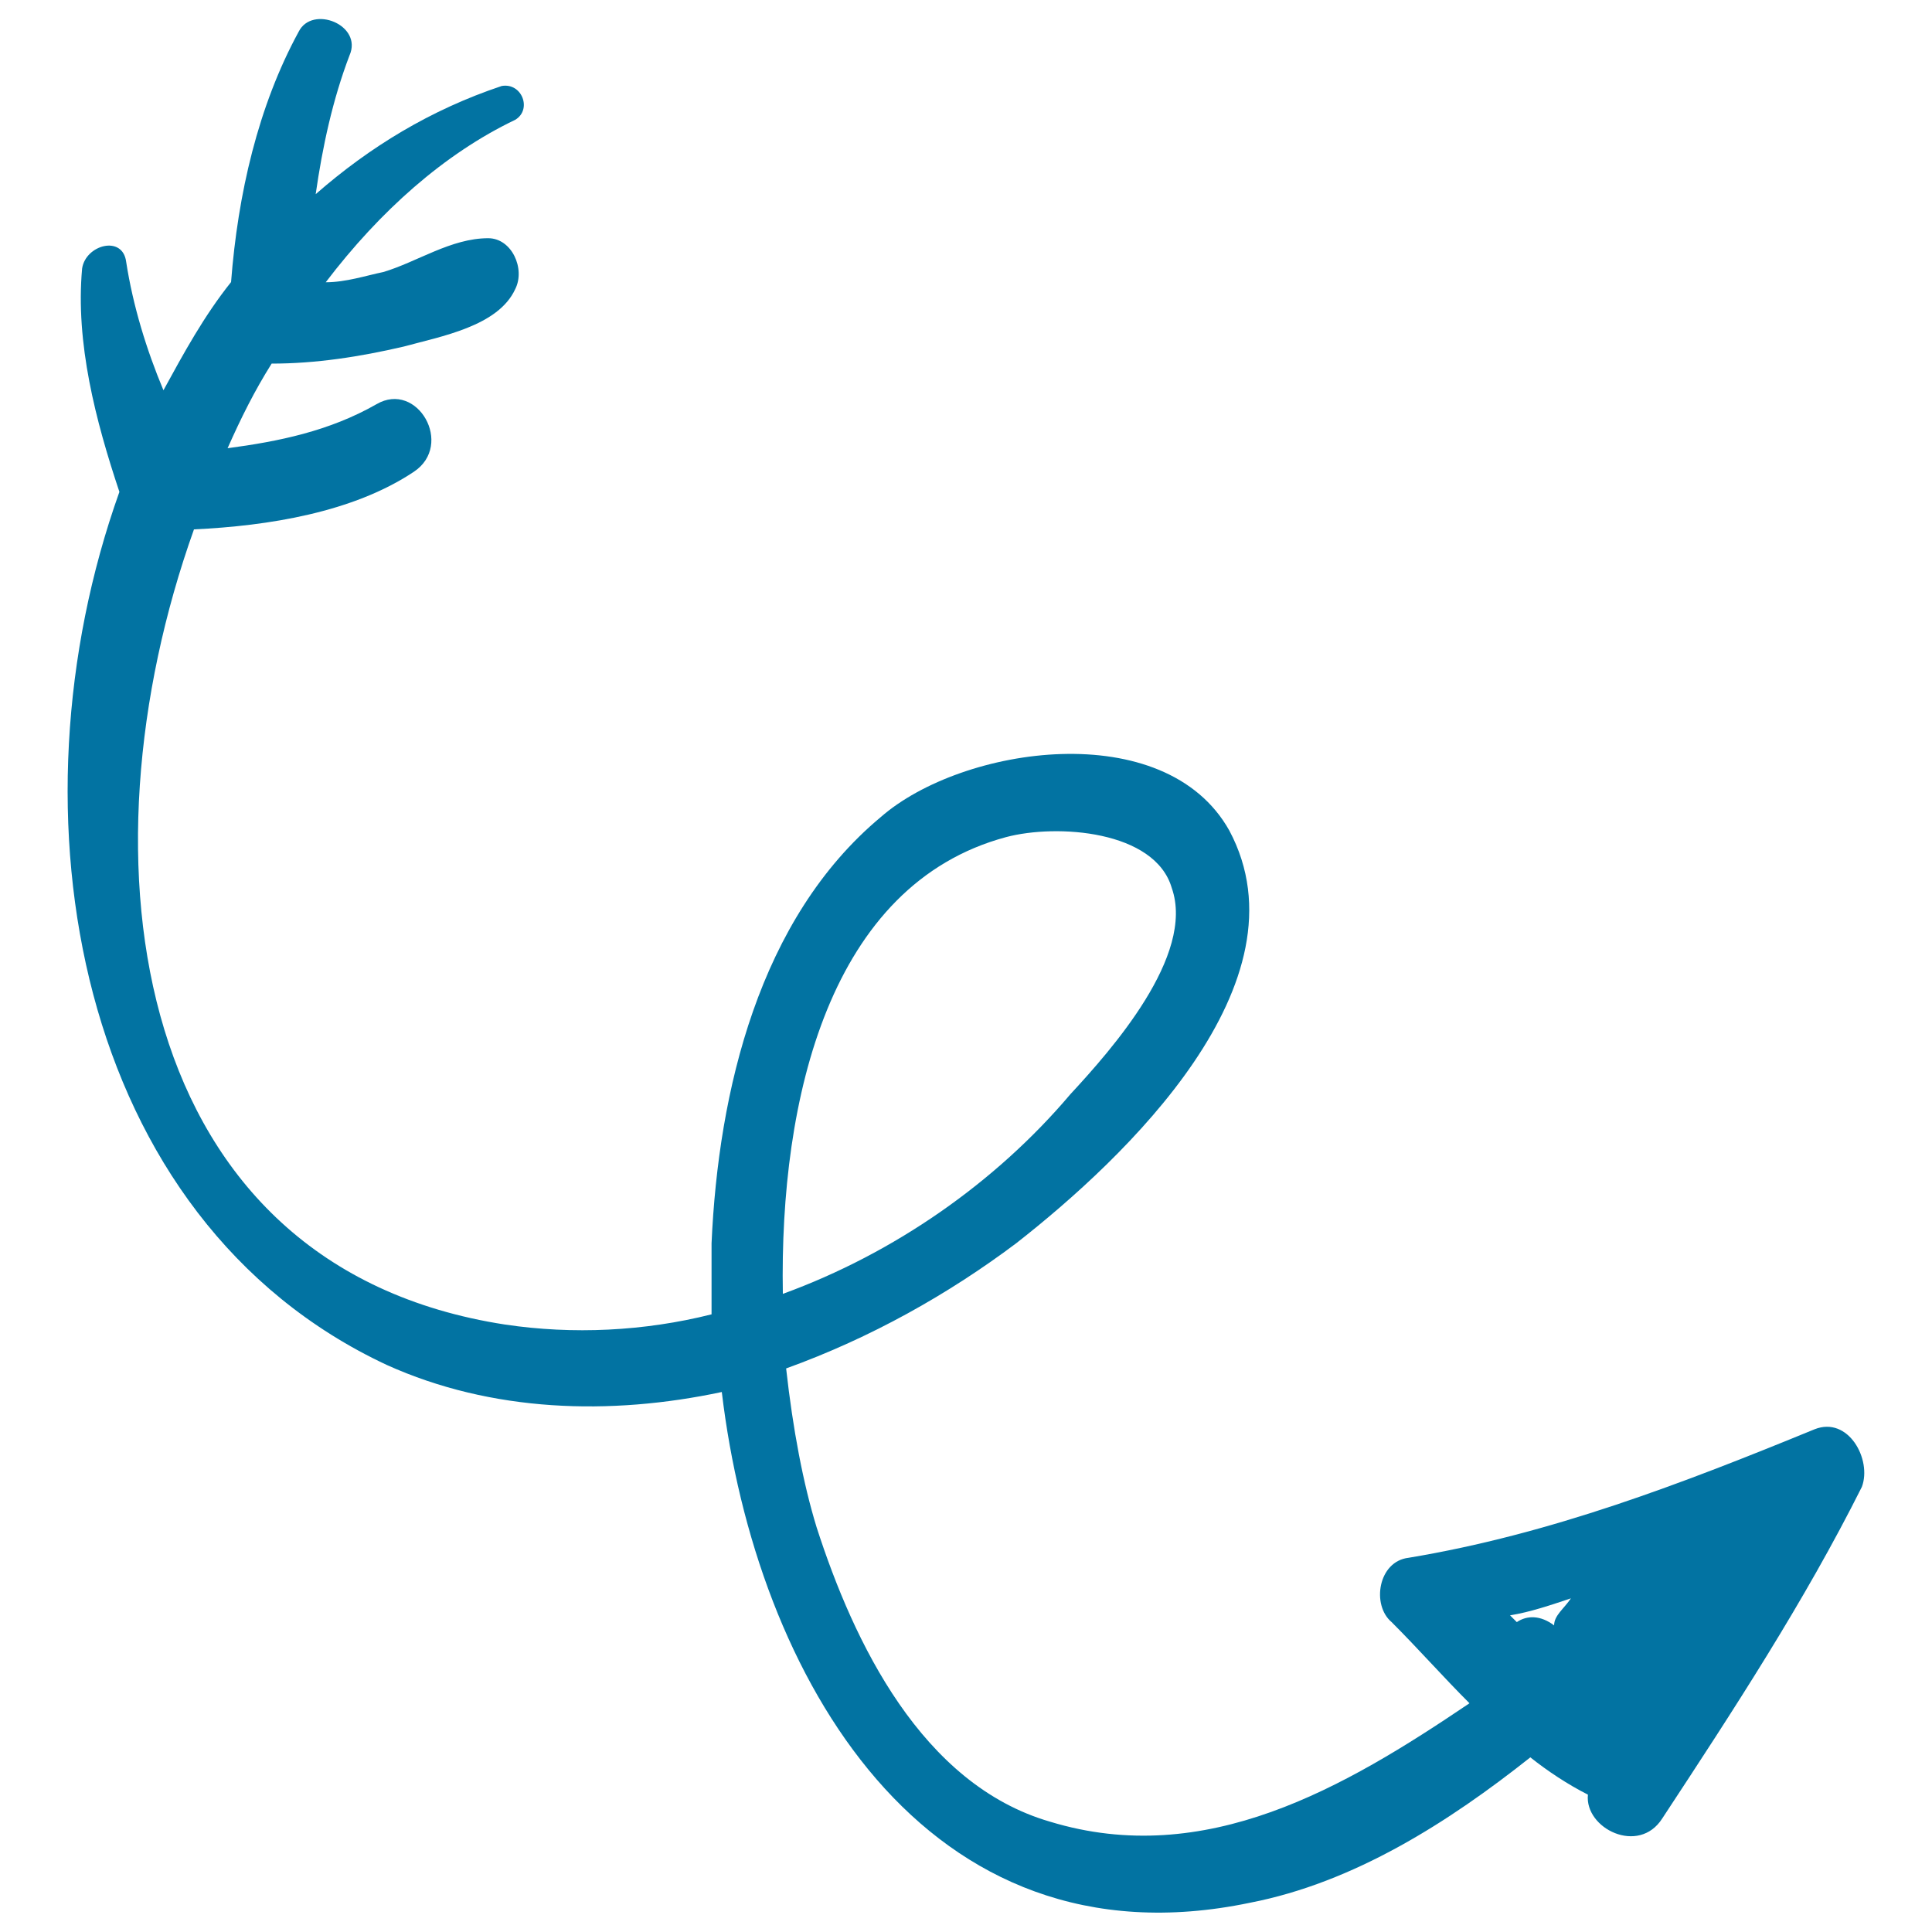 <svg xmlns="http://www.w3.org/2000/svg" viewBox="0 0 1000 1000" style="fill:#0273a2">
<title>Curly sketch arrow up SVG icon</title>
<g><path d="M939.2,739.8c-68.3,28-136.6,54.3-210.1,66.5c-15.8,1.8-19.3,24.5-8.8,33.3c14,14,26.3,28,40.3,42c-64.8,43.8-136.6,85.8-217.1,61.3c-66.5-19.3-101.6-92.8-120.8-152.3c-7-22.8-12.3-50.8-15.8-82.3c43.8-15.8,84.1-38.5,119.1-64.8c56-43.8,152.3-134.8,110.3-213.6c-33.3-59.5-138.3-43.8-180.4-7c-63,52.5-84.1,141.8-87.6,220.6c0,12.3,0,24.5,0,36.8c-35,8.8-71.8,10.5-106.8,5.3C67.1,655.7,39.1,445.6,100.4,274c38.5-1.8,82.3-8.8,113.8-29.8c21-14,1.8-47.3-19.3-35c-24.5,14-50.8,19.3-77.1,22.8c7-15.8,14-29.8,22.8-43.8c22.8,0,45.5-3.5,68.3-8.8c19.3-5.3,49-10.5,57.8-29.8c5.3-10.5-1.8-26.3-14-26.3c-19.3,0-36.8,12.3-54.3,17.5c-8.8,1.8-19.3,5.3-29.8,5.3c28-36.8,61.3-66.5,98.1-84.1c8.8-5.3,3.5-19.3-7-17.5c-36.8,12.3-68.3,31.5-96.3,56c3.5-24.5,8.8-49,17.5-71.8c7-15.8-19.3-26.3-26.3-12.3c-21,38.5-31.5,84.1-35,129.6c-14,17.5-24.5,36.8-35,56c-8.8-21-15.8-43.8-19.3-66.5c-1.8-14-21-8.8-22.8,3.5c-3.5,38.5,7,78.8,19.3,115.6C2.3,421.1,39.1,631.2,200.2,706.5c54.3,24.5,115.6,26.3,173.4,14c17.5,147.1,105.1,299.4,273.2,264.4c54.3-10.5,103.3-42,145.3-75.3c8.8,7,19.3,14,29.8,19.3c-1.8,17.5,26.3,31.5,38.5,12.3c36.8-56,73.5-112.1,103.3-171.6C969,755.5,956.7,732.8,939.2,739.8z M520.7,433.3c26.3-7,77.1-3.5,85.8,26.3c12.3,35-31.5,84.1-52.5,106.8c-38.5,45.5-91.1,82.3-148.8,103.3C403.4,568.2,429.6,457.8,520.7,433.3z M804.4,841.3c-7-5.3-14-5.3-19.3-1.7c-1.8-1.8-1.8-1.8-3.5-3.5c10.5-1.7,21-5.3,31.5-8.8l0,0C809.6,832.6,804.4,836.1,804.4,841.3z"/></g>
</svg>
